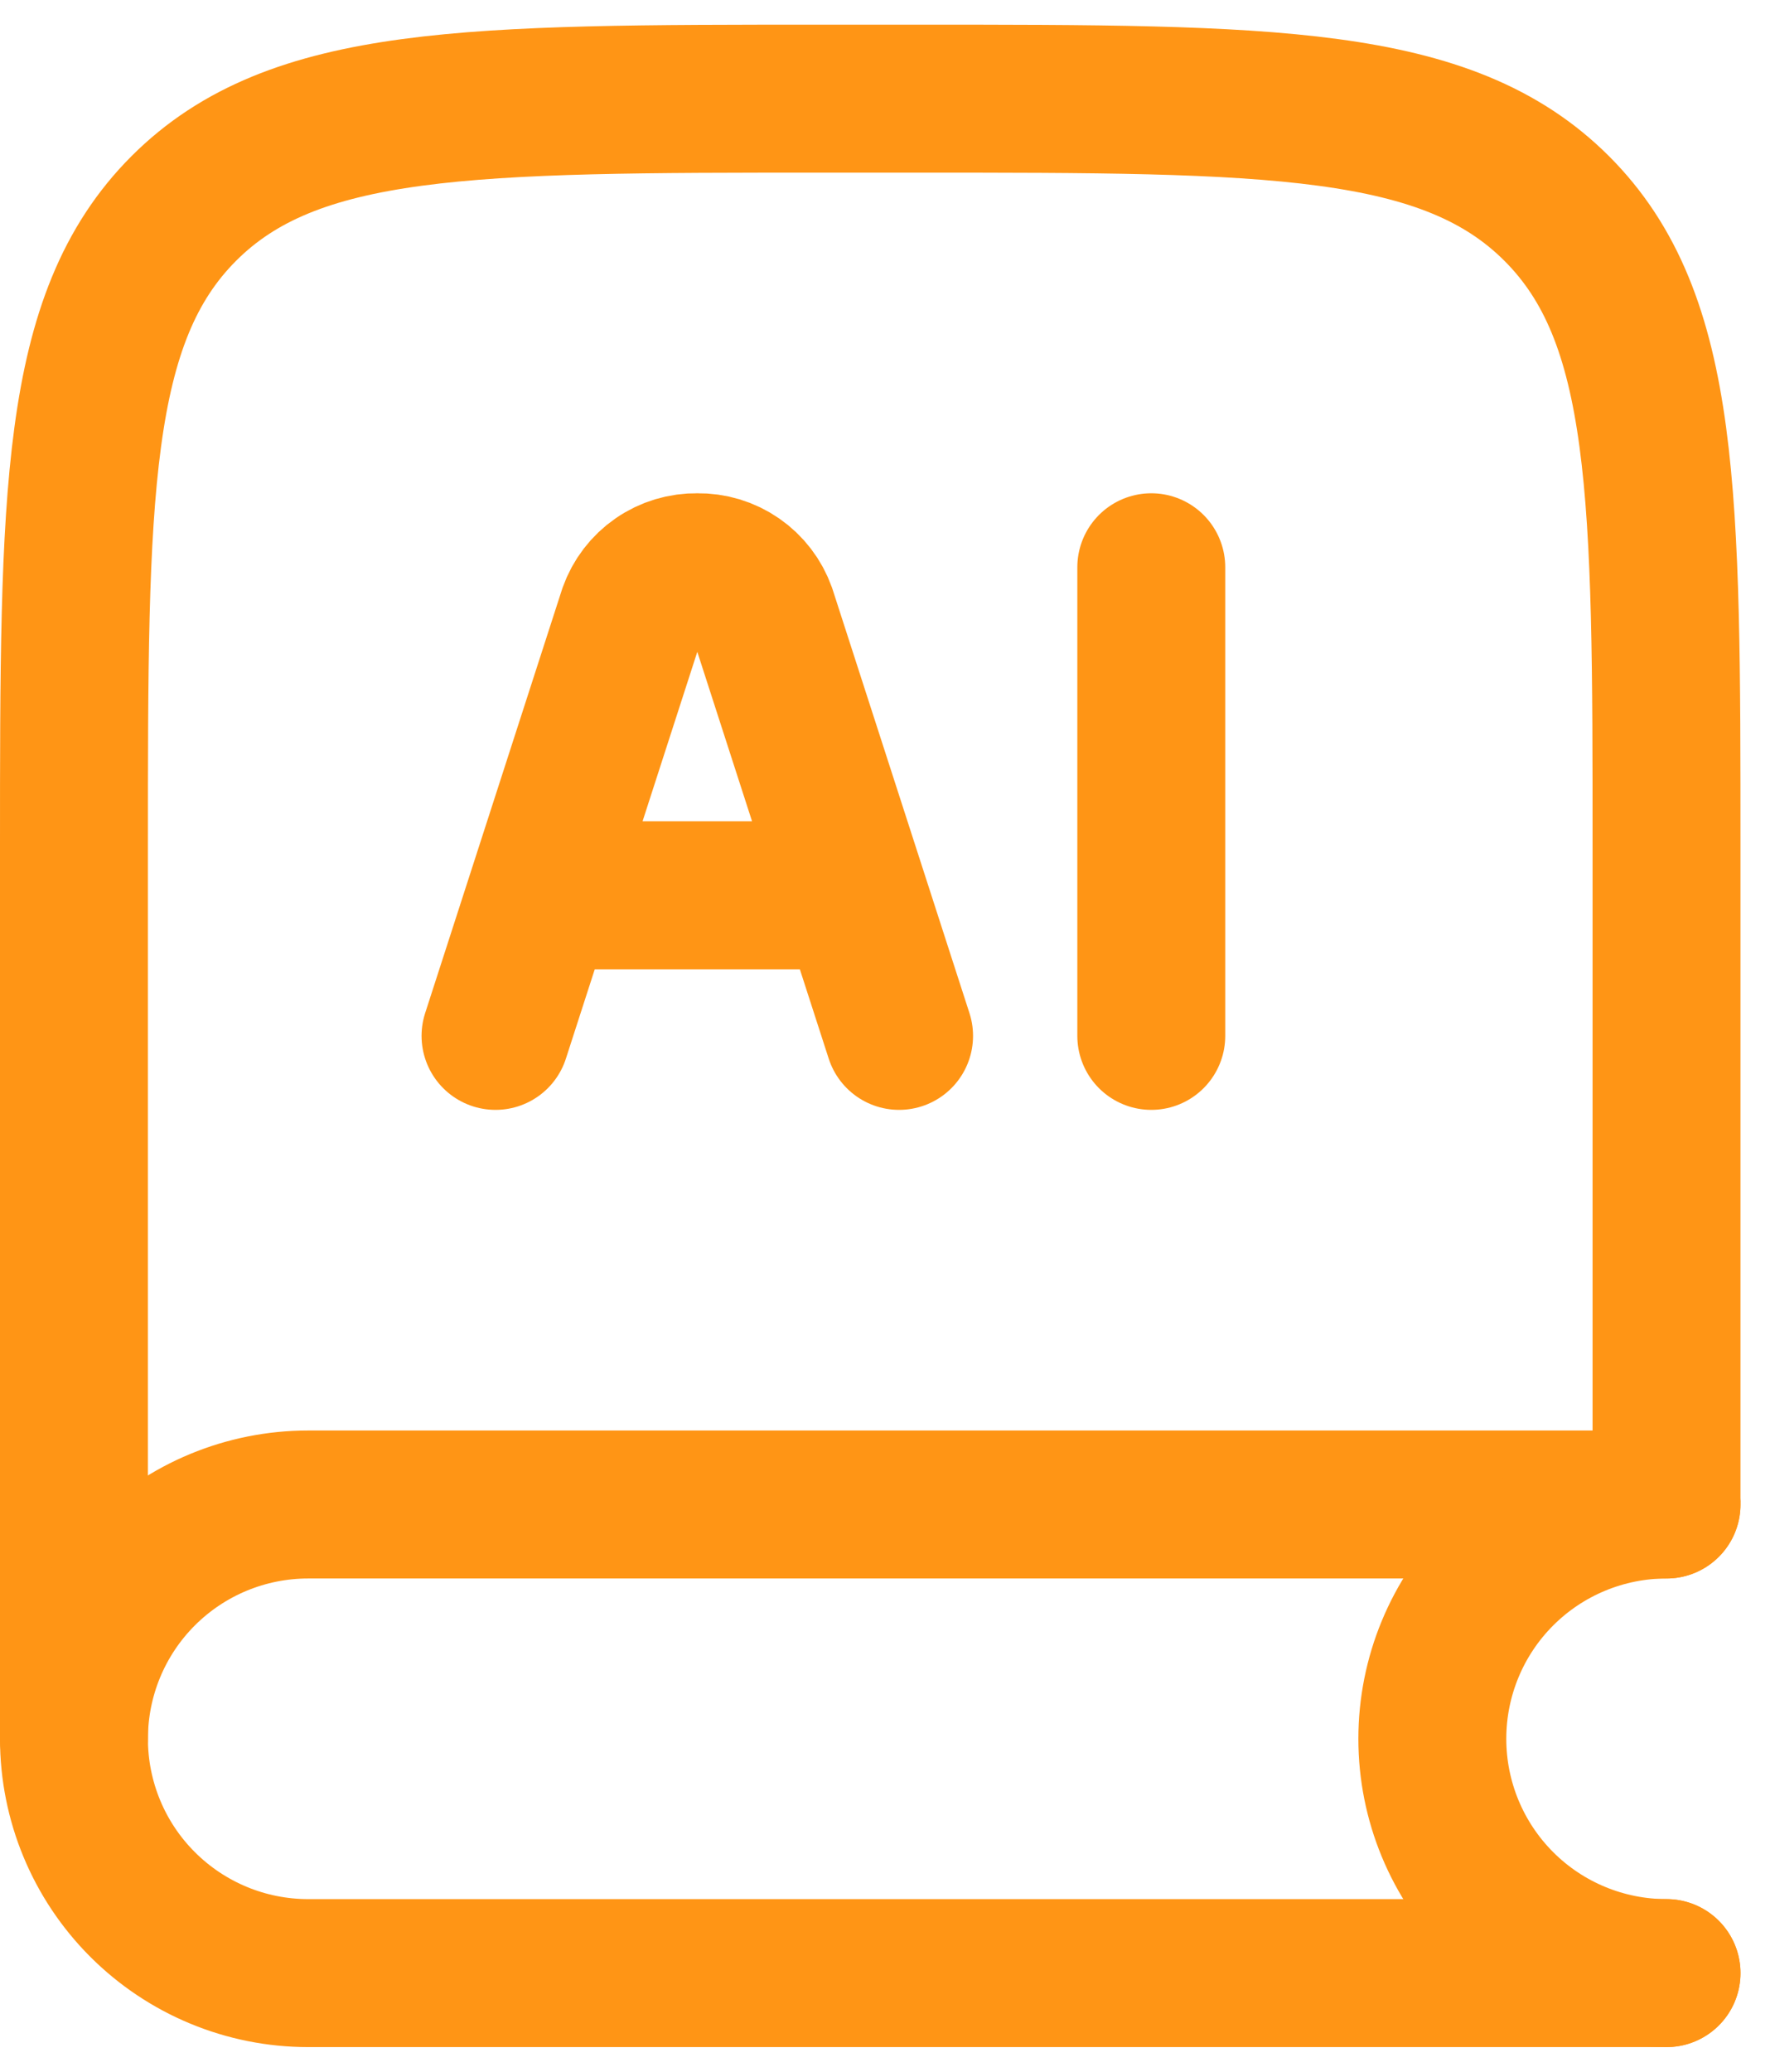 <svg width="36" height="42" viewBox="0 0 36 42" fill="none" xmlns="http://www.w3.org/2000/svg">
<path d="M33.8 30.365V17.2C33.8 10.035 33.8 6.452 31.573 4.227C29.346 2.002 25.765 2 18.6 2H16.7C9.535 2 5.952 2 3.727 4.227C1.502 6.454 1.5 10.035 1.5 17.2V35.25" stroke="#FF9515" stroke-width="3" stroke-linecap="round" stroke-linejoin="round"/>
<path d="M33.8 30.5H6.25C4.99 30.5 3.782 31 2.891 31.891C2 32.782 1.5 33.99 1.5 35.25C1.5 36.51 2 37.718 2.891 38.608C3.782 39.499 4.99 40 6.25 40H33.8" stroke="#FF9515" stroke-width="3" stroke-linecap="round" stroke-linejoin="round"/>
<path d="M33.8 40C32.54 40 31.332 39.5 30.441 38.609C29.55 37.718 29.05 36.51 29.05 35.25C29.05 33.99 29.55 32.782 30.441 31.891C31.332 31.001 32.54 30.5 33.8 30.5M18.235 21L15.459 12.41C15.363 12.14 15.184 11.906 14.948 11.743C14.711 11.579 14.43 11.495 14.143 11.5C13.855 11.495 13.573 11.579 13.337 11.743C13.101 11.906 12.922 12.14 12.826 12.41L10.05 21M23.35 11.5V21M11.072 18.15H17.211" stroke="#FF9515" stroke-width="3" stroke-linecap="round" stroke-linejoin="round"/>
</svg>
